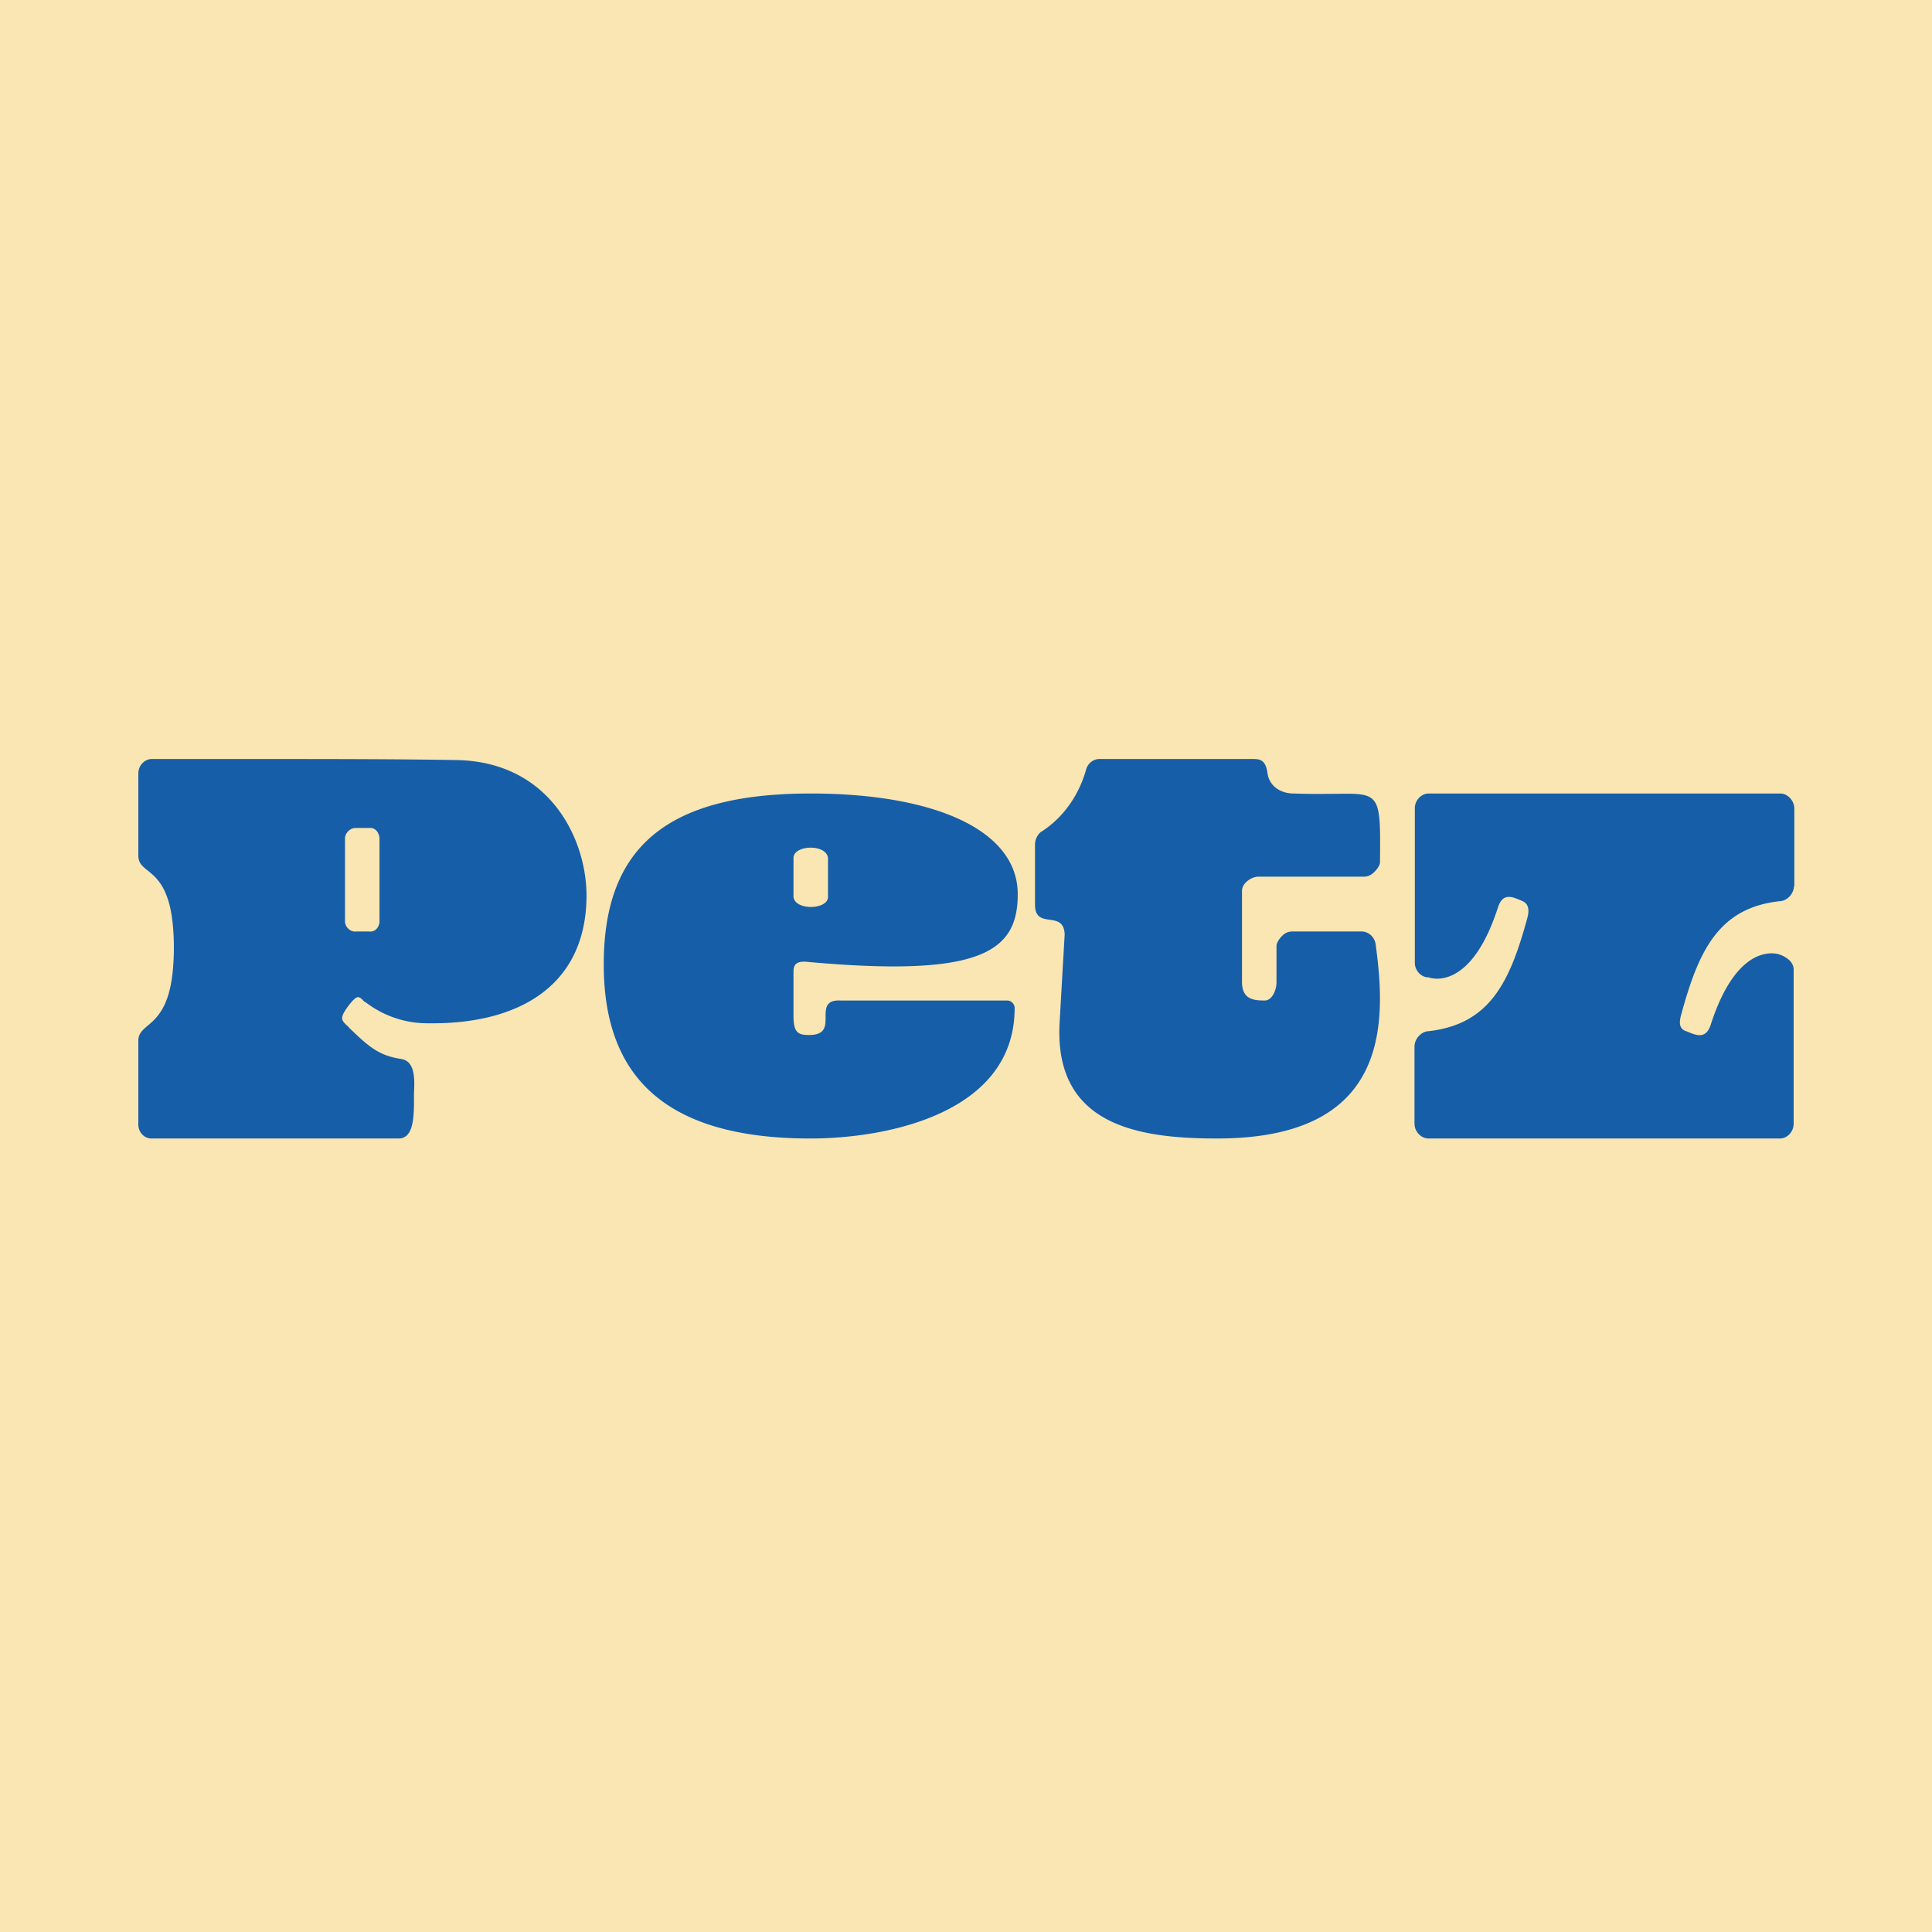 <!-- by TradingView --><svg width="56" height="56" viewBox="0 0 56 56" xmlns="http://www.w3.org/2000/svg"><path fill="#F9E6B3" d="M0 0h56v56H0z"/><path d="M7.36 22c1.93 0 4.05 0 5.82.03 2.78.02 3.85 2.34 3.82 4-.04 2.6-2.04 3.66-4.56 3.63a2.94 2.94 0 0 1-1.83-.6c-.04-.02-.08-.05-.1-.08-.11-.1-.16-.15-.4.16-.28.37-.21.43-.07.57l.04.03.04.05c.54.52.84.8 1.48.9.44.05.42.58.4 1v.22c0 .59-.05 1.09-.45 1.09H4.4a.37.37 0 0 1-.28-.12.42.42 0 0 1-.11-.3v-2.42c0-.2.12-.3.27-.43.26-.22.63-.53.73-1.61.04-.44.04-.87 0-1.3-.1-1.07-.46-1.37-.72-1.58-.16-.13-.28-.22-.28-.44v-2.38c0-.11.04-.22.12-.3a.38.38 0 0 1 .27-.12h2.97Zm3.34 5c.17.02.28-.11.3-.27v-2.45c-.02-.16-.13-.3-.3-.28h-.38c-.15-.01-.3.12-.32.28v2.45c.02.16.17.29.32.27h.38Zm13.66 2h4.83c.12 0 .22.1.22.22 0 3.06-3.72 3.78-5.92 3.78-4.35 0-5.97-1.92-5.99-4.99-.02-3.45 1.82-5.01 6-5.01 3.52 0 6 1.03 6 2.92 0 1.66-1.05 2.42-6.1 1.96-.41-.04-.4.17-.4.34v1.22c0 .49.13.56.45.56.48 0 .48-.26.48-.52 0-.25 0-.5.43-.48ZM24 24.87c-.05-.42-1-.38-1 0V26c.05.4 1 .37 1 0v-1.14ZM37.5 23c-.37 0-.7-.2-.76-.58-.05-.38-.2-.42-.42-.42h-4.46a.39.39 0 0 0-.24.09.43.43 0 0 0-.14.22c-.21.75-.67 1.4-1.3 1.8-.06.04-.1.1-.13.16a.45.45 0 0 0-.05.2v1.75c0 .38.21.41.43.44.2.03.42.06.43.43l-.06 1.03-.09 1.58c-.13 2.93 2.3 3.3 4.57 3.3 4.94 0 4.92-3.24 4.6-5.58a.47.47 0 0 0-.12-.29.42.42 0 0 0-.27-.13h-2.04c-.1 0-.2.04-.28.12-.08.08-.17.2-.17.3v1.06c0 .2-.12.52-.34.52-.32 0-.65-.03-.66-.52v-2.66c0-.22.27-.41.48-.41h3.07c.1 0 .2-.05.28-.13.08-.08.17-.19.17-.3.02-1.99.01-1.99-1.3-1.97-.32 0-.72.01-1.2-.01ZM52 25.69c-.01.22-.2.42-.4.43-1.8.19-2.37 1.46-2.87 3.29-.06.22-.07.4.14.48h.01c.28.12.57.25.71-.2.81-2.5 2-2.02 2-2.02.22.08.4.23.4.43v4.47c0 .23-.18.43-.4.43H41.41c-.22 0-.41-.2-.41-.43v-2.25c.01-.22.2-.42.4-.43 1.8-.2 2.37-1.45 2.87-3.28.06-.22.05-.42-.16-.5-.3-.13-.56-.24-.7.22-.81 2.48-2 2-2 2-.22 0-.4-.2-.4-.42v-4.47c-.01-.23.18-.44.4-.44H51.6c.22 0 .41.21.41.44v2.25Z" fill="#175EA8"/></svg>